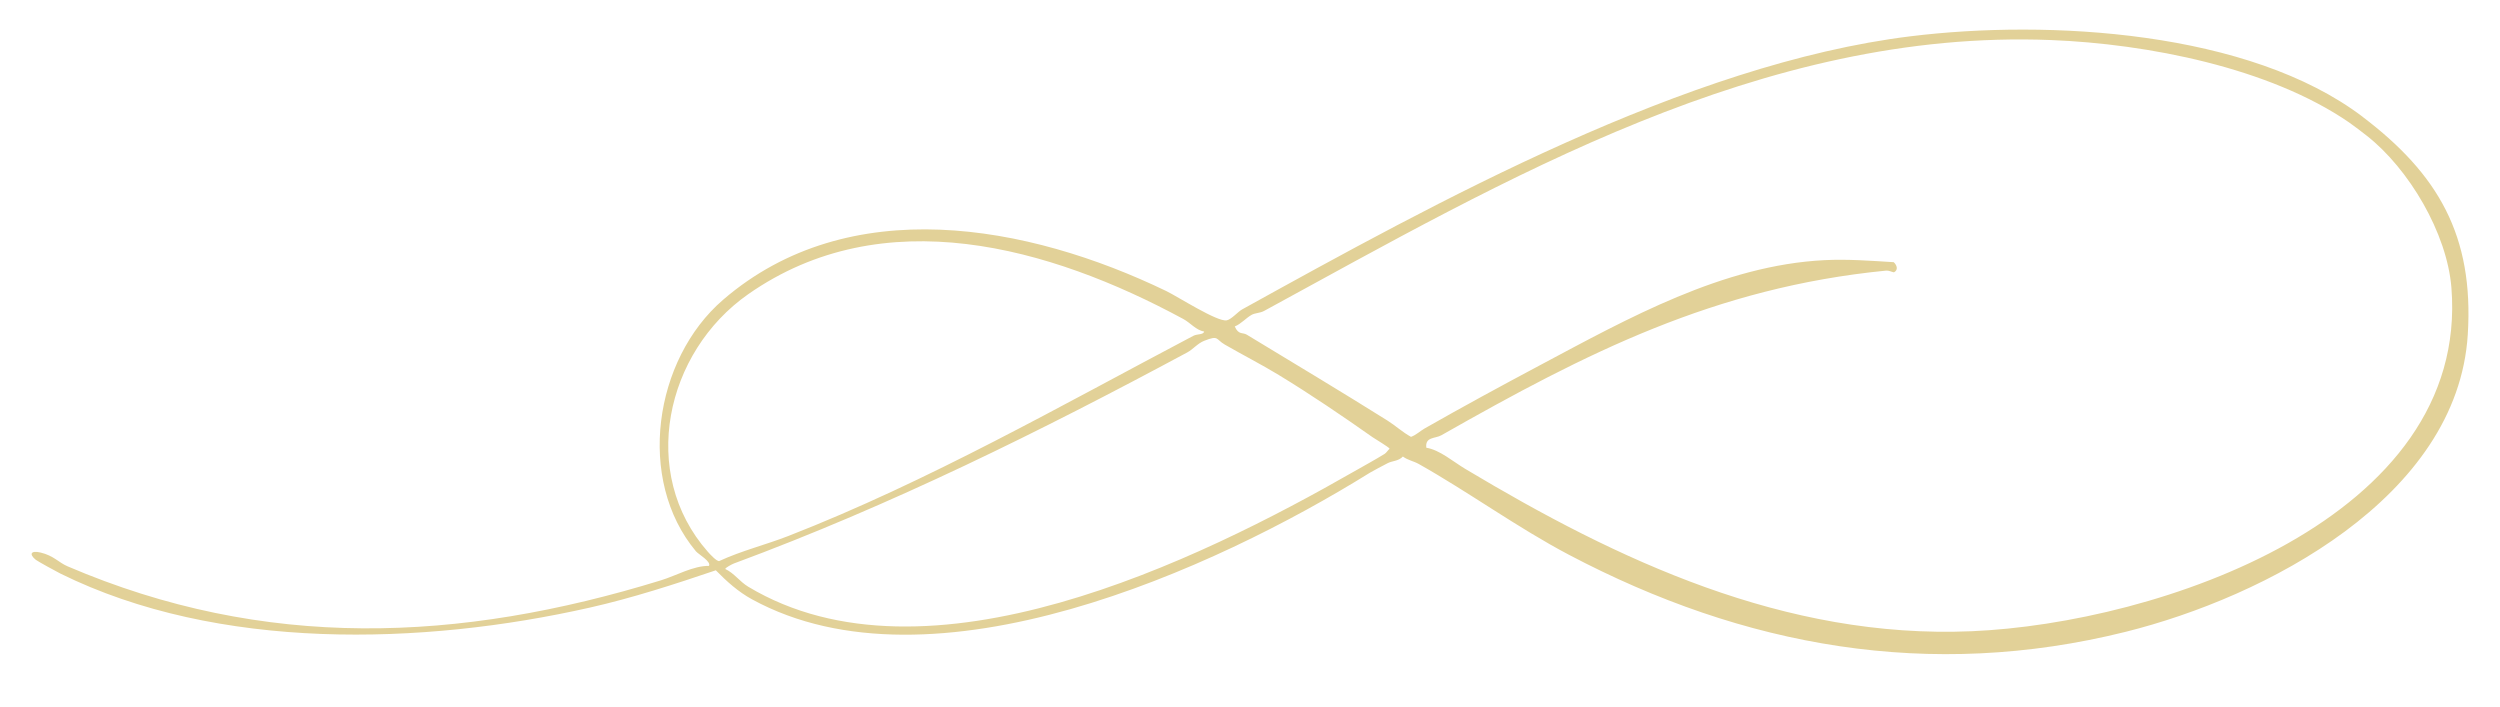 <?xml version="1.0" encoding="UTF-8"?> <svg xmlns="http://www.w3.org/2000/svg" id="Layer_3" viewBox="0 0 920 260"><defs><style>.cls-1{fill:#e2d198;}</style></defs><path class="cls-1" d="M869.43,42.98c27.77,21.06,41,43.7,38.71,80.15-3.77,60.02-74.67,96.62-125.94,109.39-72.07,17.95-140.45,5.56-204.83-28.36-18.92-9.97-36.95-23.11-55.28-33.42-1.85-1.04-4.09-1.41-5.83-2.74-1.59,1.72-3.89,1.57-5.56,2.43-1.38.71-5.64,2.95-6.59,3.54-57.02,35.45-160.99,82.88-227.38,46.58-5.03-2.75-9.31-6.58-13.31-10.68-15.12,5.13-30.83,10.22-46.32,13.72-61.69,13.95-136.92,16.11-194.89-12.52-1.28-.63-8.33-4.5-9.01-5.04-2.62-2.09-1.87-3.55,1.74-2.69,4.83,1.15,6.61,3.65,9.93,5.07,72.51,31.09,144.05,28.05,218.4,5.14,5.61-1.73,11.84-5.37,17.63-5.3.94-1.57-3.9-4.3-4.79-5.36-22.01-26.32-15.5-70.62,9.99-92.57,46.36-39.92,112.13-27.79,163.07-3.22,4.25,2.05,18.96,11.54,22.31,10.78,1.74-.4,4.05-3.14,5.65-4.03,71.51-39.55,163.62-90.37,246-100.5,50.7-6.24,124.57-2.03,166.3,29.61ZM864.41,45.02c-29.33-20.13-74.18-28.88-109.61-30.28-106.27-4.22-200.65,51.19-289.63,99.69-1.5.81-3.34.73-4.57,1.43-2.14,1.22-3.85,3.31-6.21,4.28,1.41,3.21,2.87,2.08,4.44,3.03,17.47,10.6,34.61,20.85,51.71,31.57,3.02,1.89,5.58,4.32,8.71,6.02,1.85-.65,3.39-2.16,4.97-3.06,14.07-8.02,28.15-15.66,42.61-23.36,32.2-17.14,67.17-36.76,104.64-38.61,8.47-.42,16.98.23,25.41.75,1.19,1.07,1.78,2.88.09,3.74-.95-.18-1.89-.73-2.88-.64-63.11,6.21-110.31,30.28-163.67,60.59-2.27,1.29-6.03.5-5.54,4.59,4.96.81,9.85,5.11,14.34,7.79,55.99,33.52,117.49,62.67,186.32,59.74,68.44-2.91,183.34-41.35,176.58-126.39-1.6-20.16-15.68-43.78-31.09-55.91-1.72-1.35-4.84-3.74-6.63-4.98ZM443.14,122.02c-3.05-.54-5-3.18-7.72-4.65-49.18-26.6-110.37-43.87-160.07-9.11-30.52,21.35-40.36,65.9-14.86,94.8.7.79,3.27,3.63,4.2,3.4,8.14-3.78,17.19-6,25.46-9.23,51.5-20.08,100.5-48.08,148.97-73.63,1.49-.79,3.68-.33,4.03-1.58ZM470.65,138.03c-6.43-3.9-13.37-7.44-19.92-11.22-3.4-1.96-2.12-3.56-7.58-1.4-2.45.97-4.1,3.13-6.22,4.27-53.95,29-109.01,56.28-166.83,77.67-.69.26-3.2,1.57-3.2,2.04,3.33,1.58,5.28,4.62,8.46,6.53,65.63,39.37,165.59-9.55,223.23-42.58,3.44-1.97,7.5-4.17,10.94-6.3.67-.41,1.2-1.36,1.84-1.9-.01-.46-5.31-3.57-6.27-4.25-11.03-7.78-23.12-15.97-34.47-22.86Z"></path></svg> 